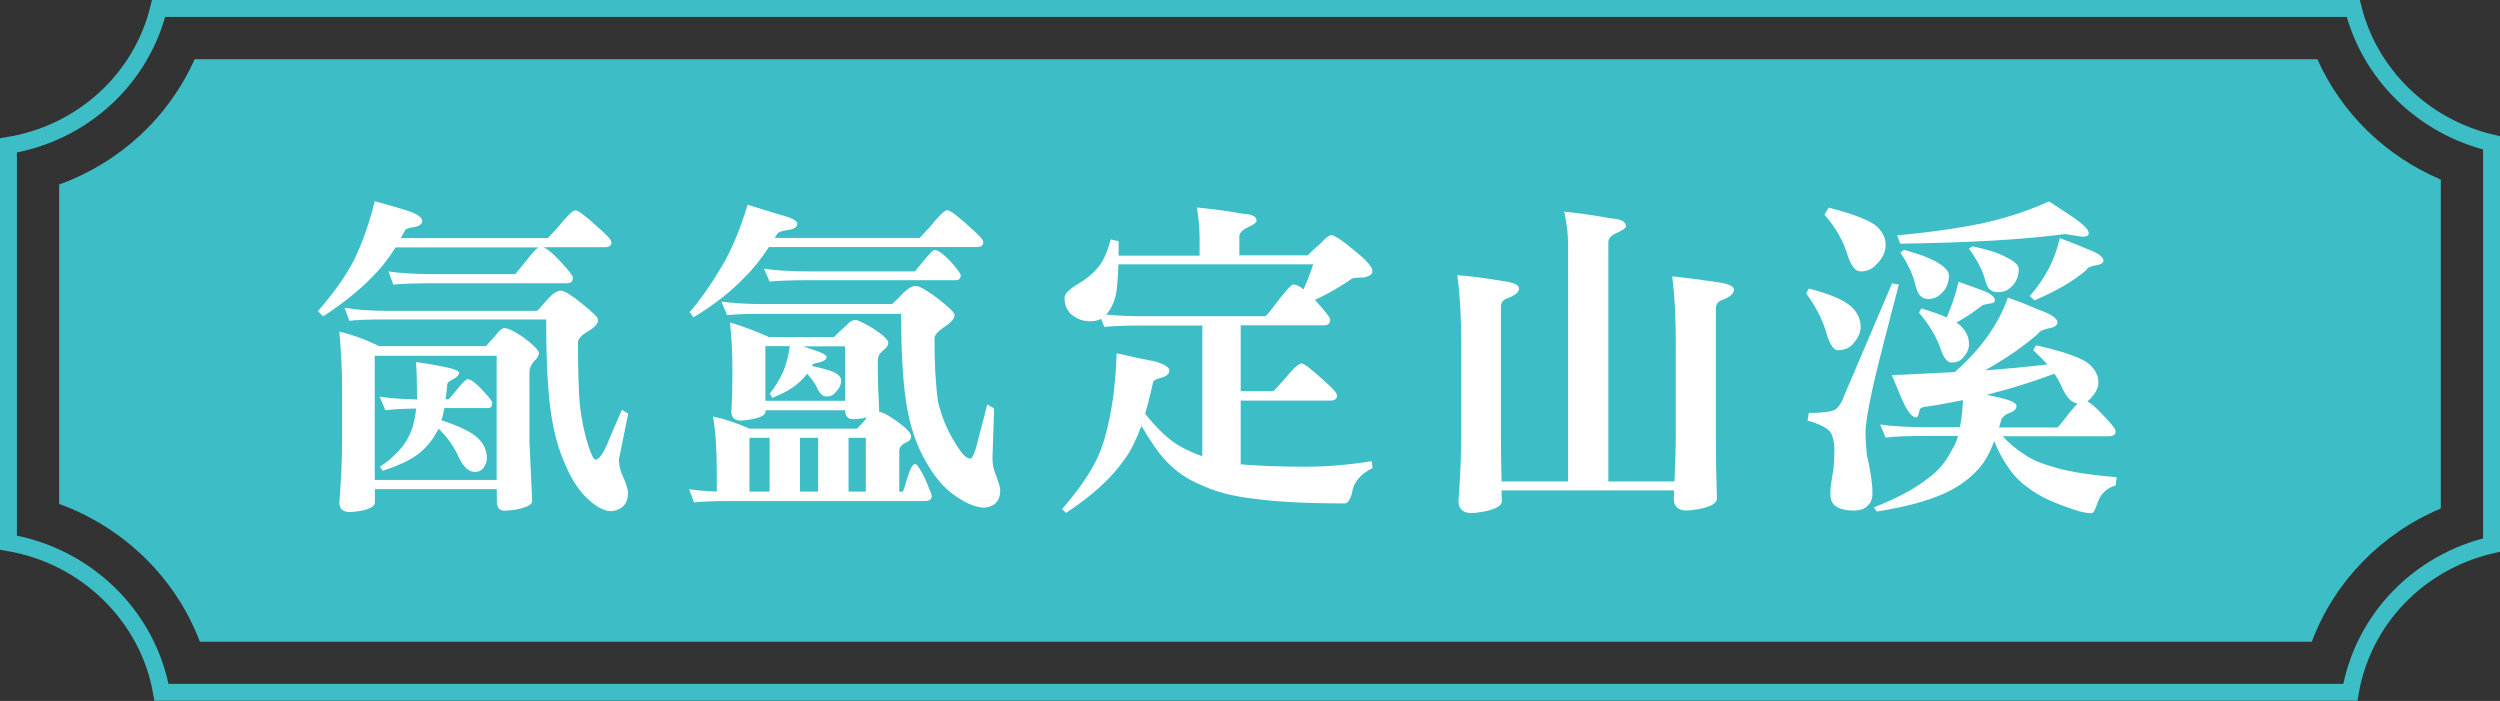 <?xml version="1.0" encoding="UTF-8"?><svg id="_層_2" xmlns="http://www.w3.org/2000/svg" viewBox="0 0 147.84 41.45"><rect x="0" y="0" width="147.84" height="41.45" fill="#333333" stroke="none"/><defs><style>.cls-1{fill:#fff;}.cls-2{fill:none;stroke:#3dbdc5;stroke-miterlimit:10;}.cls-3{fill:#3dbdc5;}</style></defs><g id="_層_2-2"><g><path class="cls-3" d="M11.82,37.95c-1.43-3.77-4.48-6.75-8.32-8.15V10.91c3.58-1.29,6.48-3.97,8.01-7.41h125.53c1.43,3.2,4.03,5.73,7.3,7.12V30.07c-3.54,1.49-6.3,4.34-7.63,7.88H11.82Z"/><g><path class="cls-1" d="M22.16,11.9c.66,.18,1.3,.36,1.91,.55,.6,.2,.9,.4,.9,.61,0,.18-.16,.31-.47,.37-.33,.04-.51,.1-.55,.2-.09,.17-.18,.32-.25,.45h8.69s.23-.22,.62-.66c.52-.65,.86-.98,1.02-.98,.17,0,.64,.36,1.41,1.07,.48,.42,.72,.69,.72,.82,0,.2-.14,.29-.41,.29h-3.59c.25,.13,.55,.39,.92,.78,.53,.56,.8,.9,.8,1.02,0,.22-.12,.33-.37,.33h-7.83c-1.13,0-1.94,.03-2.42,.08l-.29-.78c.62,.1,1.53,.16,2.71,.16h4.79s.25-.29,.64-.78c.34-.43,.58-.7,.72-.8h-8.44c-.43,.69-.9,1.28-1.41,1.78-.72,.74-1.67,1.51-2.87,2.3l-.31-.31c.94-1.08,1.65-2.08,2.13-3.01,.48-.98,.89-2.14,1.23-3.48Zm-2.09,7.71c.85,.21,1.63,.5,2.34,.86h6.33c.2-.22,.38-.43,.55-.62,.23-.3,.41-.45,.53-.45,.21,0,.58,.18,1.11,.53,.62,.47,.94,.79,.94,.96,0,.14-.1,.31-.31,.49-.17,.22-.25,.42-.25,.61v4.14l.16,3.5c0,.22-.33,.39-1,.51-.29,.04-.5,.06-.64,.06-.3,0-.45-.19-.45-.57v-.7h-7.21v.78c0,.23-.3,.4-.9,.51-.27,.04-.47,.06-.59,.06-.4,0-.61-.19-.61-.57,.1-1.32,.16-2.48,.16-3.5v-3.36c0-.89-.05-1.96-.16-3.22Zm.31-1.41c.68,.12,1.48,.18,2.42,.18h8.98c.26-.3,.47-.53,.62-.7,.3-.33,.55-.49,.76-.49s.62,.25,1.25,.76c.64,.51,.96,.83,.96,.96,0,.23-.22,.48-.66,.72-.35,.22-.53,.43-.53,.62,0,1.43,.03,2.64,.1,3.61,.1,.91,.27,1.75,.51,2.5,.18,.55,.33,.82,.43,.82,.22,0,.49-.4,.8-1.19,.26-.61,.51-1.2,.76-1.76l.37,.23-.55,2.71c0,.36,.09,.72,.27,1.07,.18,.44,.27,.74,.27,.88,0,.66-.33,1.04-1,1.11-.42,0-.91-.27-1.46-.8-.47-.46-.88-1.09-1.23-1.91-.39-.85-.67-1.82-.84-2.93-.21-1.29-.31-3.19-.31-5.7h-9.51c-1.03,0-1.74,.03-2.13,.08l-.29-.78Zm1.78,10.18h7.21v-7.34h-7.21v7.34Zm.31-4.92c.53,.09,1.26,.14,2.19,.16v-.16c0-.82-.02-1.5-.06-2.05,.51,.07,1.01,.15,1.5,.25,.7,.13,1.05,.26,1.05,.39,0,.12-.1,.23-.31,.35-.26,.12-.39,.23-.39,.35-.03,.31-.06,.6-.1,.86h.18s.2-.21,.49-.57c.34-.42,.55-.62,.62-.62,.18,0,.48,.21,.88,.64,.39,.42,.59,.67,.59,.76,0,.21-.08,.31-.23,.31h-2.6c-.05,.29-.11,.53-.18,.72,.94,.31,1.61,.62,2.03,.94,.44,.36,.66,.8,.66,1.31,0,.21-.08,.41-.23,.61-.12,.13-.27,.2-.47,.2-.35,0-.66-.27-.94-.82-.25-.6-.65-1.18-1.21-1.74-.04,.08-.08,.14-.12,.2-.26,.52-.66,.98-1.21,1.39-.47,.33-1.13,.62-1.97,.9l-.18-.23c.46-.3,.86-.65,1.21-1.05,.3-.33,.55-.77,.74-1.33,.09-.33,.16-.68,.2-1.07-.85,.01-1.45,.05-1.82,.1l-.33-.78Z"/><path class="cls-1" d="M43.17,19.07c.75,.22,1.52,.51,2.3,.86h3.85c.27-.27,.53-.51,.76-.72,.18-.2,.35-.29,.51-.29,.13,0,.47,.16,1.02,.49,.61,.4,.92,.69,.92,.86,0,.16-.12,.32-.35,.49-.18,.16-.27,.33-.27,.53v.7c0,.55,.03,1.3,.08,2.27,0,.04,0,.07-.02,.08,.21,.04,.48,.17,.8,.39,.74,.5,1.11,.85,1.11,1.07,0,.17-.1,.29-.31,.37-.26,.13-.39,.29-.39,.49v2.42h.21s.1-.24,.21-.64c.2-.66,.36-1,.51-1,.13,0,.35,.34,.66,1.02,.22,.51,.33,.8,.33,.88,0,.2-.15,.29-.45,.29h-11.48c-.91,0-1.62,.03-2.13,.08l-.29-.78c.52,.08,1.07,.12,1.64,.14v-1c0-1.51-.08-2.66-.23-3.44,.64,.13,1.36,.37,2.17,.72h6.35c.26-.26,.46-.48,.59-.66-.09,.01-.16,.03-.21,.04-.27,.04-.48,.06-.61,.06-.31,0-.47-.18-.47-.53h-4.71v.08c0,.21-.3,.36-.9,.47-.26,.04-.45,.06-.57,.06-.36,0-.55-.18-.55-.53,.04-.62,.06-1.26,.06-1.89v-.78c0-.89-.05-1.75-.14-2.58Zm1.07-6.95c.72,.22,1.33,.41,1.86,.57,.7,.18,1.05,.36,1.05,.53,0,.21-.2,.34-.61,.39-.33,.05-.52,.13-.59,.23-.04,.08-.08,.16-.14,.23h8.57s.23-.22,.62-.66c.52-.65,.86-.98,1.02-.98,.17,0,.64,.36,1.41,1.07,.48,.42,.72,.69,.72,.82,0,.2-.14,.29-.41,.29h-12.27c-.46,.7-.93,1.3-1.43,1.78-.76,.81-1.76,1.6-3.03,2.38l-.23-.31c.6-.68,1.24-1.59,1.93-2.75,.56-.95,1.06-2.15,1.5-3.59Zm-1.56,5.72c.7,.09,1.51,.14,2.42,.14h7.66c.29-.26,.5-.48,.64-.64,.3-.29,.55-.43,.76-.43s.64,.25,1.29,.74c.66,.51,1,.83,1,.98,0,.22-.22,.47-.66,.74-.35,.25-.53,.46-.53,.64,0,1.48,.07,2.73,.21,3.73,.21,.92,.57,1.77,1.07,2.54,.33,.56,.61,.84,.84,.84,.14,0,.31-.44,.51-1.31,.18-.65,.34-1.28,.49-1.89l.41,.23-.1,2.97c0,.35,.08,.7,.23,1.04,.16,.43,.23,.71,.23,.84,0,.61-.31,.95-.92,1.02-.53,0-1.16-.27-1.88-.8-.6-.44-1.13-1.09-1.6-1.93-.5-.86-.85-1.84-1.07-2.95-.26-1.33-.39-3.25-.39-5.78h-8.2c-1.03,0-1.73,.03-2.09,.08l-.33-.78Zm1.64,11.23h1.19v-3.18h-1.19v3.18Zm.86-13.18c.64,.1,1.56,.16,2.75,.16h6.17s.2-.23,.51-.61c.36-.44,.58-.66,.64-.66,.21,0,.52,.22,.94,.66,.42,.46,.62,.74,.62,.84,0,.2-.1,.29-.29,.29h-8.59c-1.16,0-1.97,.03-2.42,.08l-.33-.76Zm.08,7.81h4.71v-3.22h-2.48c.21,.07,.41,.14,.61,.21,.52,.16,.78,.3,.78,.43s-.14,.23-.41,.31c-.3,.04-.45,.11-.45,.21,.59,.13,1,.25,1.25,.35,.31,.14,.47,.31,.47,.51,0,.25-.11,.48-.33,.7-.13,.17-.31,.25-.53,.25-.21,0-.38-.15-.53-.45-.13-.3-.34-.6-.62-.9-.12,.17-.23,.29-.33,.37-.17,.18-.36,.34-.57,.47-.23,.17-.62,.36-1.15,.59l-.16-.25c.33-.42,.59-.85,.8-1.31,.17-.42,.3-.92,.39-1.5h-1.45v3.22Zm2.05,5.37h1.07v-3.18h-1.07v3.18Zm2.87,0h1.02v-3.18h-1.02v3.18Z"/><path class="cls-1" d="M70.79,12.27c.92,.09,1.82,.21,2.7,.37,.55,.03,.82,.16,.82,.41,0,.1-.17,.23-.51,.39-.34,.16-.51,.34-.51,.55v1.11h4.04c.29-.29,.53-.51,.74-.68,.3-.34,.52-.51,.66-.51,.2,0,.67,.32,1.43,.96,.66,.53,1,.92,1,1.17,0,.18-.18,.31-.53,.37-.4,0-.64,.03-.7,.08-.61,.43-1.33,.85-2.17,1.25l.02,.02c.59,.64,.88,1.02,.88,1.15,0,.22-.12,.33-.37,.33h-4.92v3.89h1.93s.23-.22,.62-.66c.53-.65,.88-.98,1.04-.98s.62,.36,1.39,1.07c.48,.42,.72,.69,.72,.82,0,.21-.14,.31-.41,.31h-5.29v3.77c1.09,.09,2.36,.14,3.81,.14,1.29,0,2.6-.11,3.93-.33l.06,.41c-.74,.35-1.15,.87-1.23,1.54-.12,.36-.25,.55-.41,.55-2.23,0-4-.09-5.31-.27-1.3-.14-2.4-.43-3.28-.86-.74-.3-1.43-.78-2.05-1.45-.43-.47-.89-1.14-1.39-2.01-.31,.83-.64,1.5-1,1.99-.78,1.11-1.93,2.16-3.46,3.16l-.23-.23c.86-.99,1.5-1.89,1.93-2.71,.35-.65,.62-1.46,.82-2.42,.26-1.12,.42-2.48,.47-4.08,.85,.2,1.61,.36,2.3,.49,.55,.17,.82,.34,.82,.53,0,.2-.16,.34-.49,.43-.31,.08-.47,.17-.47,.27-.16,.69-.31,1.31-.47,1.86,.72,.9,1.39,1.53,2.01,1.89,.47,.26,.92,.47,1.37,.62v-7.73h-3.36c-1.15,0-1.96,.03-2.44,.08l-.18-.47c-.21,.09-.41,.14-.61,.14-.46,0-.83-.13-1.13-.39-.29-.25-.43-.58-.43-1,0-.22,.25-.48,.74-.78,.53-.31,.96-.66,1.27-1.05,.29-.35,.53-.89,.72-1.62l.47,.1v.86h4.79v-.96c0-.6-.05-1.22-.16-1.88Zm-5.37,6.33c.61,.07,1.39,.1,2.32,.1h7.09c.06-.03,.31-.32,.72-.88,.52-.66,.83-1,.92-1,.17,0,.38,.1,.62,.29,.22-.5,.41-.99,.57-1.48h-11.52c-.03,.85-.08,1.46-.16,1.84-.13,.5-.32,.87-.57,1.13Z"/><path class="cls-1" d="M92.46,12.51c.98,.1,1.92,.24,2.83,.41,.57,.03,.86,.18,.86,.47,0,.09-.17,.21-.51,.37-.35,.14-.53,.33-.53,.57v14.14h3.91c.05-1.02,.08-1.96,.08-2.83v-5.37c0-1.5-.07-2.81-.21-3.93,.68,.07,1.54,.18,2.58,.33,.72,.1,1.07,.25,1.07,.45,0,.23-.21,.43-.62,.59-.3,.09-.45,.26-.45,.51v7.42c0,1.3,.02,2.58,.06,3.85,0,.27-.36,.48-1.09,.62-.33,.05-.55,.08-.68,.08-.52,0-.78-.23-.78-.7,.01-.16,.02-.32,.02-.49h-10.2c0,.22,0,.43,.02,.62,0,.29-.37,.5-1.11,.64-.31,.05-.54,.08-.68,.08-.52,0-.78-.24-.78-.72,.1-1.41,.16-2.68,.16-3.83v-5.61c0-1.5-.08-2.8-.23-3.91,.68,.05,1.54,.16,2.58,.33,.72,.09,1.07,.24,1.07,.45,0,.22-.21,.41-.64,.57-.29,.09-.43,.26-.43,.51v7.66c0,.91,.01,1.8,.04,2.68h3.93V14.48c0-.64-.08-1.3-.23-1.97Z"/><path class="cls-1" d="M106.96,17.06c1.17,.3,1.99,.64,2.46,1.02,.4,.35,.61,.77,.61,1.25,0,.35-.16,.7-.49,1.05-.21,.22-.5,.33-.86,.33-.23,0-.45-.3-.64-.9-.22-.83-.63-1.65-1.23-2.46l.16-.29Zm4.92-.31l.41,.08c-.66,2.51-1.17,4.48-1.5,5.9-.31,1.39-.47,2.34-.47,2.83,0,.4,.03,.85,.08,1.35,.22,.95,.33,1.7,.33,2.25,0,.34-.09,.58-.27,.72-.17,.21-.45,.31-.84,.31-.51,0-.89-.1-1.13-.31-.17-.14-.25-.38-.25-.72,0-.3,.06-.75,.18-1.37,.04-.47,.06-.85,.06-1.13,0-.46-.07-.81-.2-1.05-.16-.27-.62-.52-1.39-.74l.08-.45c.81,0,1.33-.07,1.56-.2,.22-.16,.41-.46,.57-.92l2.79-6.54Zm-3.73-4.47c1.29,.33,2.19,.66,2.7,1,.44,.34,.66,.74,.66,1.21,0,.4-.18,.79-.55,1.15-.23,.27-.55,.41-.94,.41-.29,0-.53-.3-.74-.9-.25-.86-.71-1.68-1.39-2.46l.25-.41Zm10.61,5.33c.65,.22,1.24,.46,1.78,.7,.75,.26,1.13,.51,1.13,.76,0,.17-.18,.29-.53,.35-.33,.07-.51,.16-.57,.27-.86,.77-1.92,1.5-3.18,2.21,1.29-.09,2.52-.21,3.69-.35-.25-.27-.53-.55-.84-.84l.16-.29c1.42,.31,2.41,.64,2.97,.98,.48,.35,.72,.75,.72,1.21,0,.31-.15,.62-.45,.94-.07,.08-.14,.14-.21,.18,.22,.12,.51,.36,.86,.74,.55,.56,.82,.9,.82,1.02,0,.21-.14,.31-.41,.31h-6.27c.43,.46,.87,.82,1.31,1.09,.4,.29,1.03,.55,1.88,.78,.79,.23,1.98,.42,3.55,.55l-.06,.49c-.52,.14-.88,.48-1.07,1.02-.13,.42-.25,.62-.35,.62-.38,0-.91-.14-1.6-.41-.86-.3-1.55-.64-2.07-1.04-.55-.36-1.01-.85-1.39-1.45-.27-.42-.51-.87-.7-1.37-.26,.7-.56,1.24-.9,1.62-.55,.61-1.22,1.1-2.01,1.46-1.03,.47-2.38,.83-4.04,1.09l-.16-.25c1.33-.52,2.37-1.07,3.12-1.66,.64-.44,1.14-1.03,1.5-1.76,.16-.23,.27-.5,.35-.8h-1.86c-1.16,0-1.97,.03-2.42,.1l-.33-.78c.64,.1,1.56,.16,2.75,.16h1.97c.1-.48,.16-1.02,.18-1.6-.68,.14-1.36,.27-2.05,.37-.34,.03-.51,.1-.51,.21-.01,.05-.03,.13-.06,.23-.03,.14-.08,.21-.16,.21-.26,0-.57-.43-.92-1.29-.1-.25-.27-.65-.51-1.21,1.28-.05,2.52-.11,3.73-.18,1.55-1.37,2.6-2.84,3.14-4.41Zm3.36-3.77c-2.42,.33-5.67,.51-9.75,.57l-.18-.49c2.28-.22,4.08-.49,5.41-.8,1.3-.31,2.49-.72,3.57-1.21,.62,.4,1.1,.72,1.43,.94,.61,.42,.92,.73,.92,.94,0,.14-.12,.21-.37,.21l-1.04-.16Zm-9.51,.94c.82,.22,1.44,.45,1.86,.68,.52,.3,.78,.57,.78,.82,0,.47-.16,.84-.49,1.11-.2,.2-.44,.29-.74,.29-.18,0-.33-.06-.45-.18-.12-.09-.22-.32-.31-.68-.12-.53-.41-1.17-.88-1.89l.23-.16Zm3.2,1.88c.51,.18,1,.36,1.48,.53,.46,.18,.68,.38,.68,.59,0,.1-.12,.16-.35,.18-.25,.04-.39,.08-.43,.12-.43,.35-.93,.68-1.5,1,.08,.04,.14,.08,.18,.12,.38,.33,.57,.72,.57,1.17,0,.27-.13,.55-.39,.82-.16,.17-.37,.25-.64,.25-.25,0-.46-.26-.64-.78-.25-.74-.68-1.46-1.29-2.17l.14-.25c.61,.18,1.11,.36,1.5,.53,.29-.65,.52-1.35,.7-2.09Zm.86-2.09c.85,.18,1.48,.38,1.91,.61,.53,.25,.8,.49,.8,.72,0,.46-.16,.83-.49,1.11-.2,.18-.44,.27-.74,.27-.2,0-.35-.05-.47-.16-.12-.08-.22-.29-.31-.64-.13-.5-.44-1.09-.94-1.78l.23-.14Zm.8,8.77c.2,.05,.37,.09,.53,.12,.83,.17,1.25,.35,1.25,.55,0,.18-.16,.33-.47,.43-.27,.12-.43,.29-.47,.51-.03,.13-.06,.24-.1,.33h3.46c.05-.03,.27-.29,.64-.78,.23-.29,.42-.5,.55-.64-.33-.04-.61-.31-.86-.82-.13-.31-.3-.62-.51-.94-1.33,.5-2.67,.91-4.02,1.25Zm4.34-9.26c.57,.21,1.11,.42,1.6,.64,.65,.23,.98,.47,.98,.7,0,.13-.15,.22-.45,.27-.31,.05-.5,.14-.55,.27-.74,.64-1.76,1.24-3.07,1.8l-.29-.25c.91-1.03,1.5-2.17,1.78-3.44Z"/></g><path class="cls-2" d="M.5,8.6v23.49c4.61,.78,8.26,4.35,9.05,8.85H138.99c.74-4.3,4.03-7.71,8.35-8.71V8.45c-4.02-.95-7.19-4.03-8.18-7.95H9.38C8.35,4.69,4.87,7.88,.5,8.6Z"/></g></g></svg>